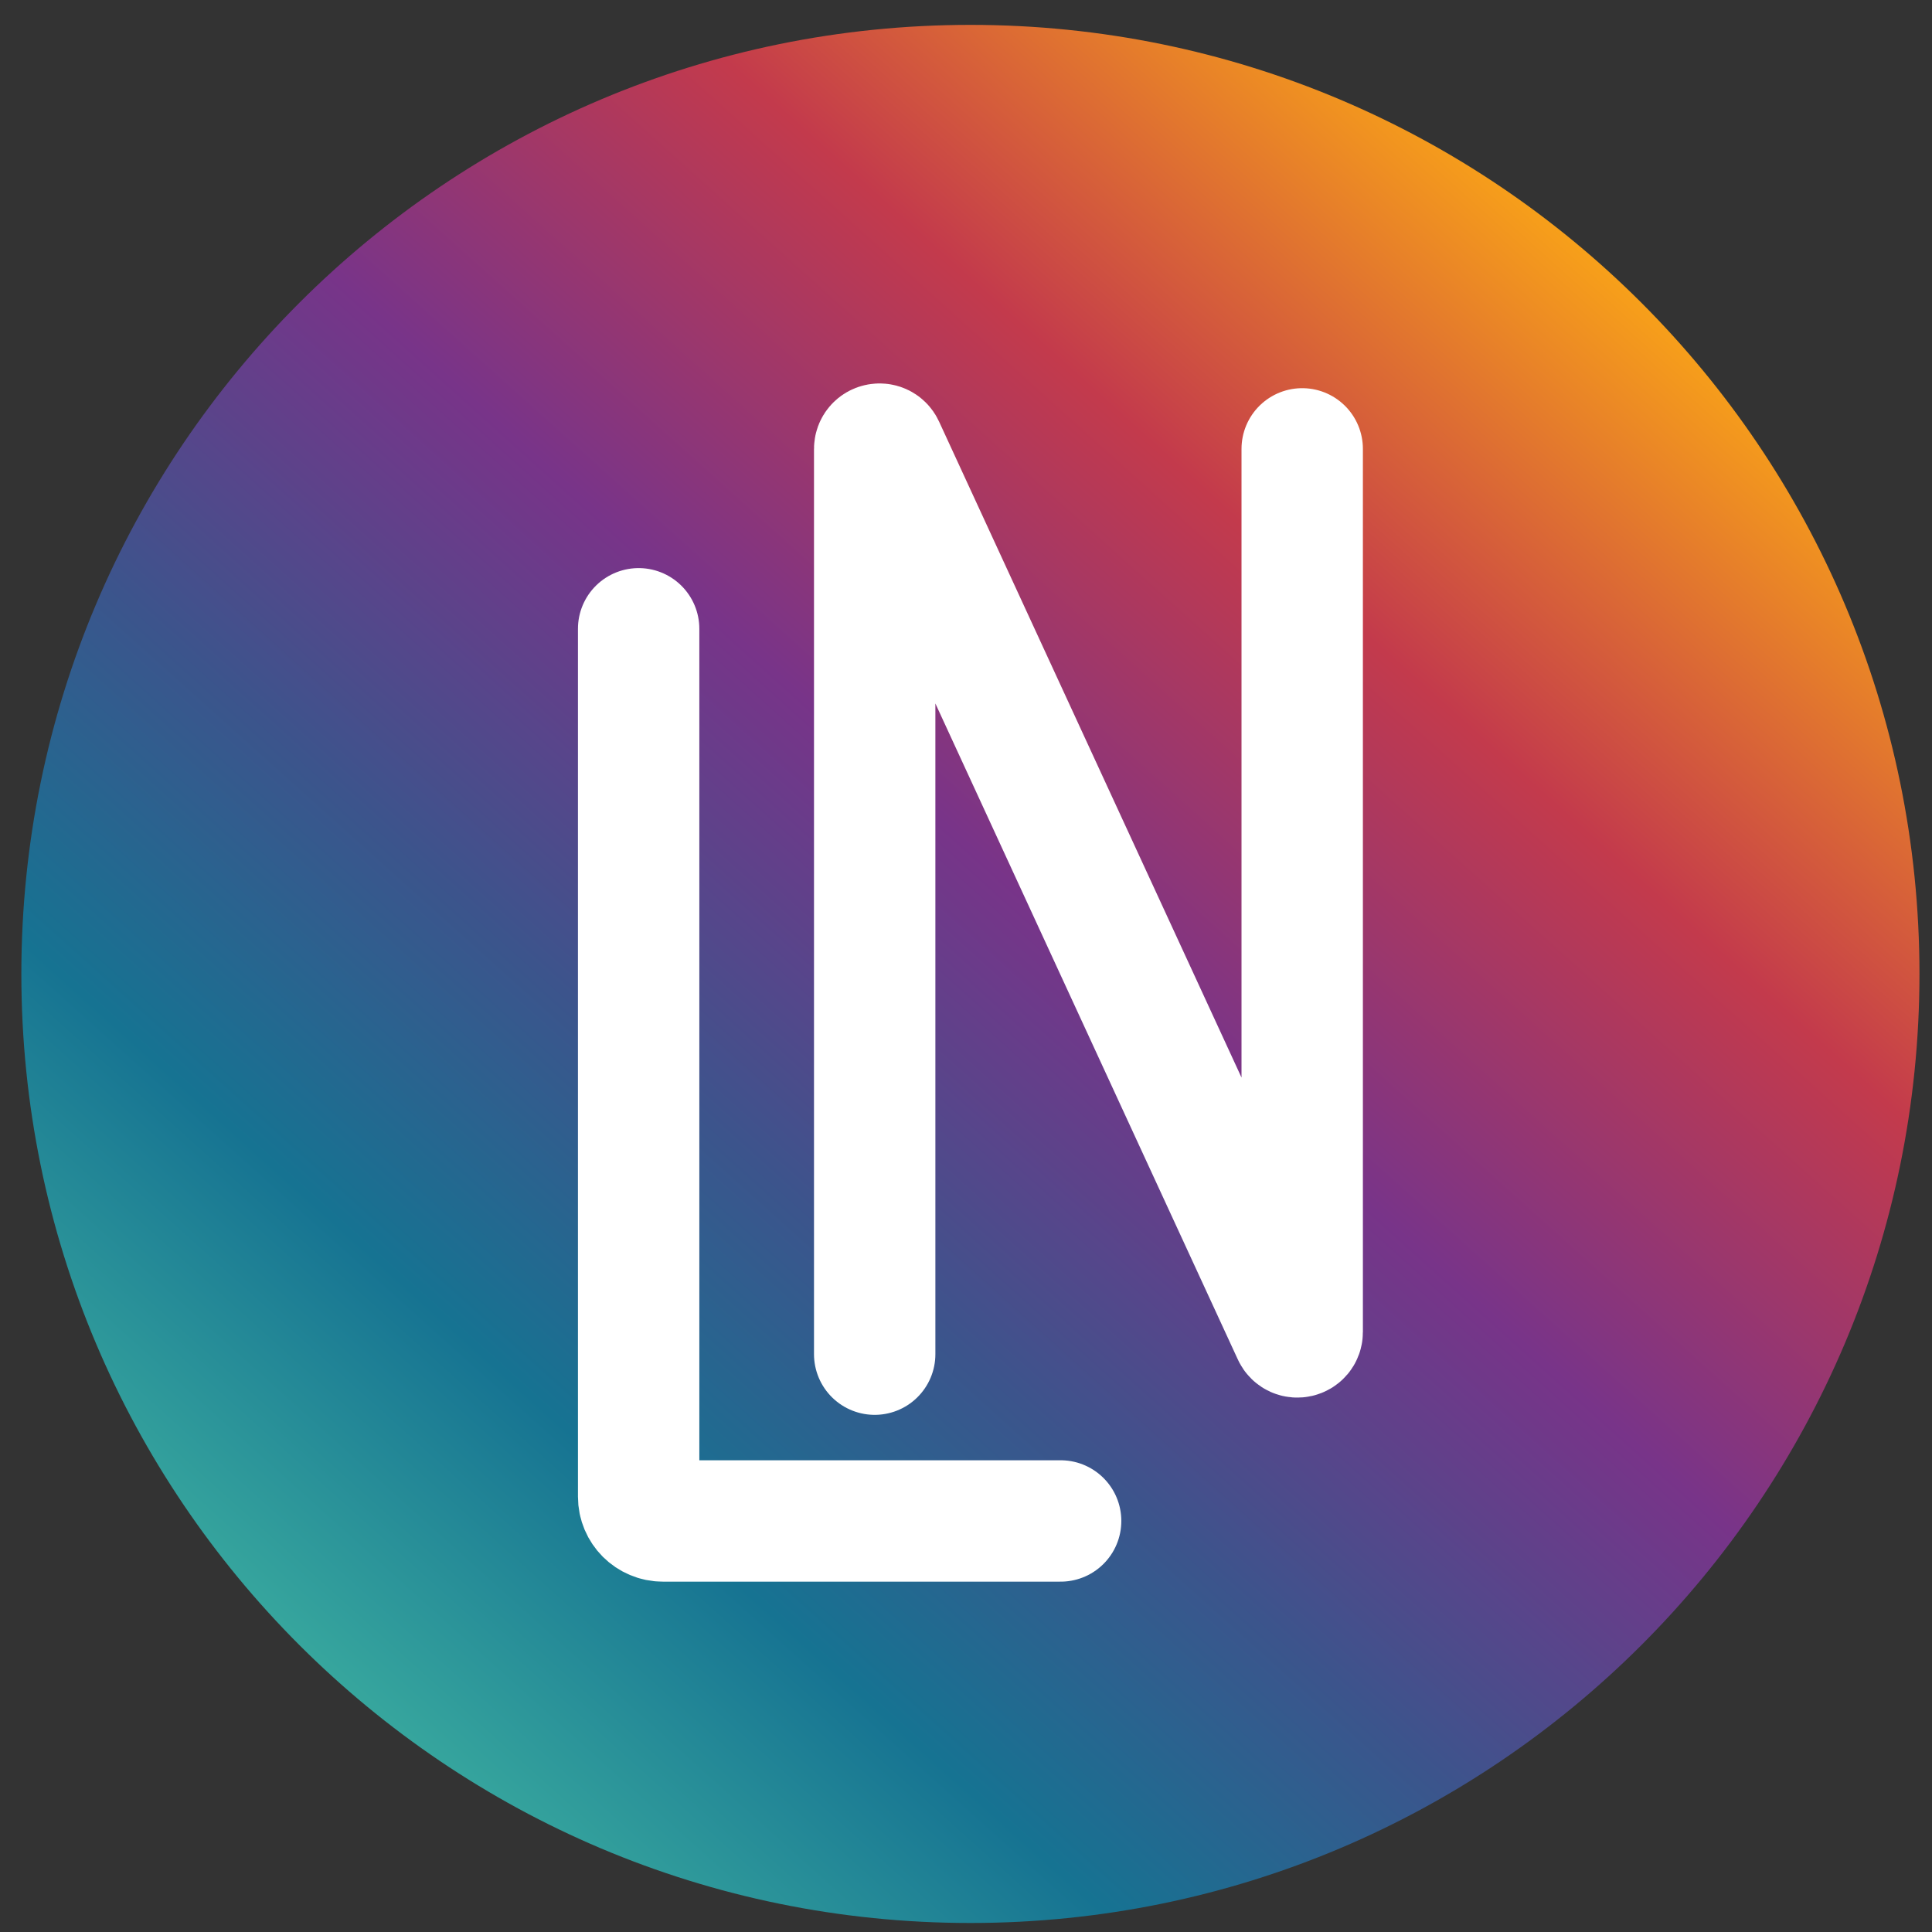 <svg width="57" height="57" viewBox="0 0 57 57" fill="none" xmlns="http://www.w3.org/2000/svg">
<rect x="0" y="0" width="57" height="57" fill="#333333" stroke="none"/>
<g clip-path="url(#clip0_4672_13563)">
<path d="M56.63 28.734C56.63 13.27 44.094 0.734 28.63 0.734C13.166 0.734 0.63 13.27 0.63 28.734C0.63 44.198 13.166 56.734 28.63 56.734C44.094 56.734 56.63 44.198 56.63 28.734Z" fill="url(#paint0_linear_4672_13563)"/>
<path d="M18.842 18.551V44.157C18.842 44.553 19.162 44.873 19.558 44.873H31.292M25.806 39.952V13.246C25.806 13.093 26.015 13.047 26.079 13.187L38.146 39.359C38.21 39.499 38.419 39.453 38.419 39.299V13.243" stroke="white" stroke-width="3.581" stroke-linecap="round"/>
</g>
<defs>
<linearGradient id="paint0_linear_4672_13563" x1="50.641" y1="8.275" x2="11.018" y2="52.411" gradientUnits="userSpaceOnUse">
<stop stop-color="#FFAF12"/>
<stop offset="0.248" stop-color="#C33A4C"/>
<stop offset="0.458" stop-color="#783489"/>
<stop offset="0.646" stop-color="#3C548C"/>
<stop offset="0.807" stop-color="#167392"/>
<stop offset="1" stop-color="#3BAD9F"/>
</linearGradient>
<clipPath id="clip0_4672_13563">
<rect width="56" height="56" fill="white" transform="translate(0.63 0.734)"/>
</clipPath>
</defs>
</svg>
